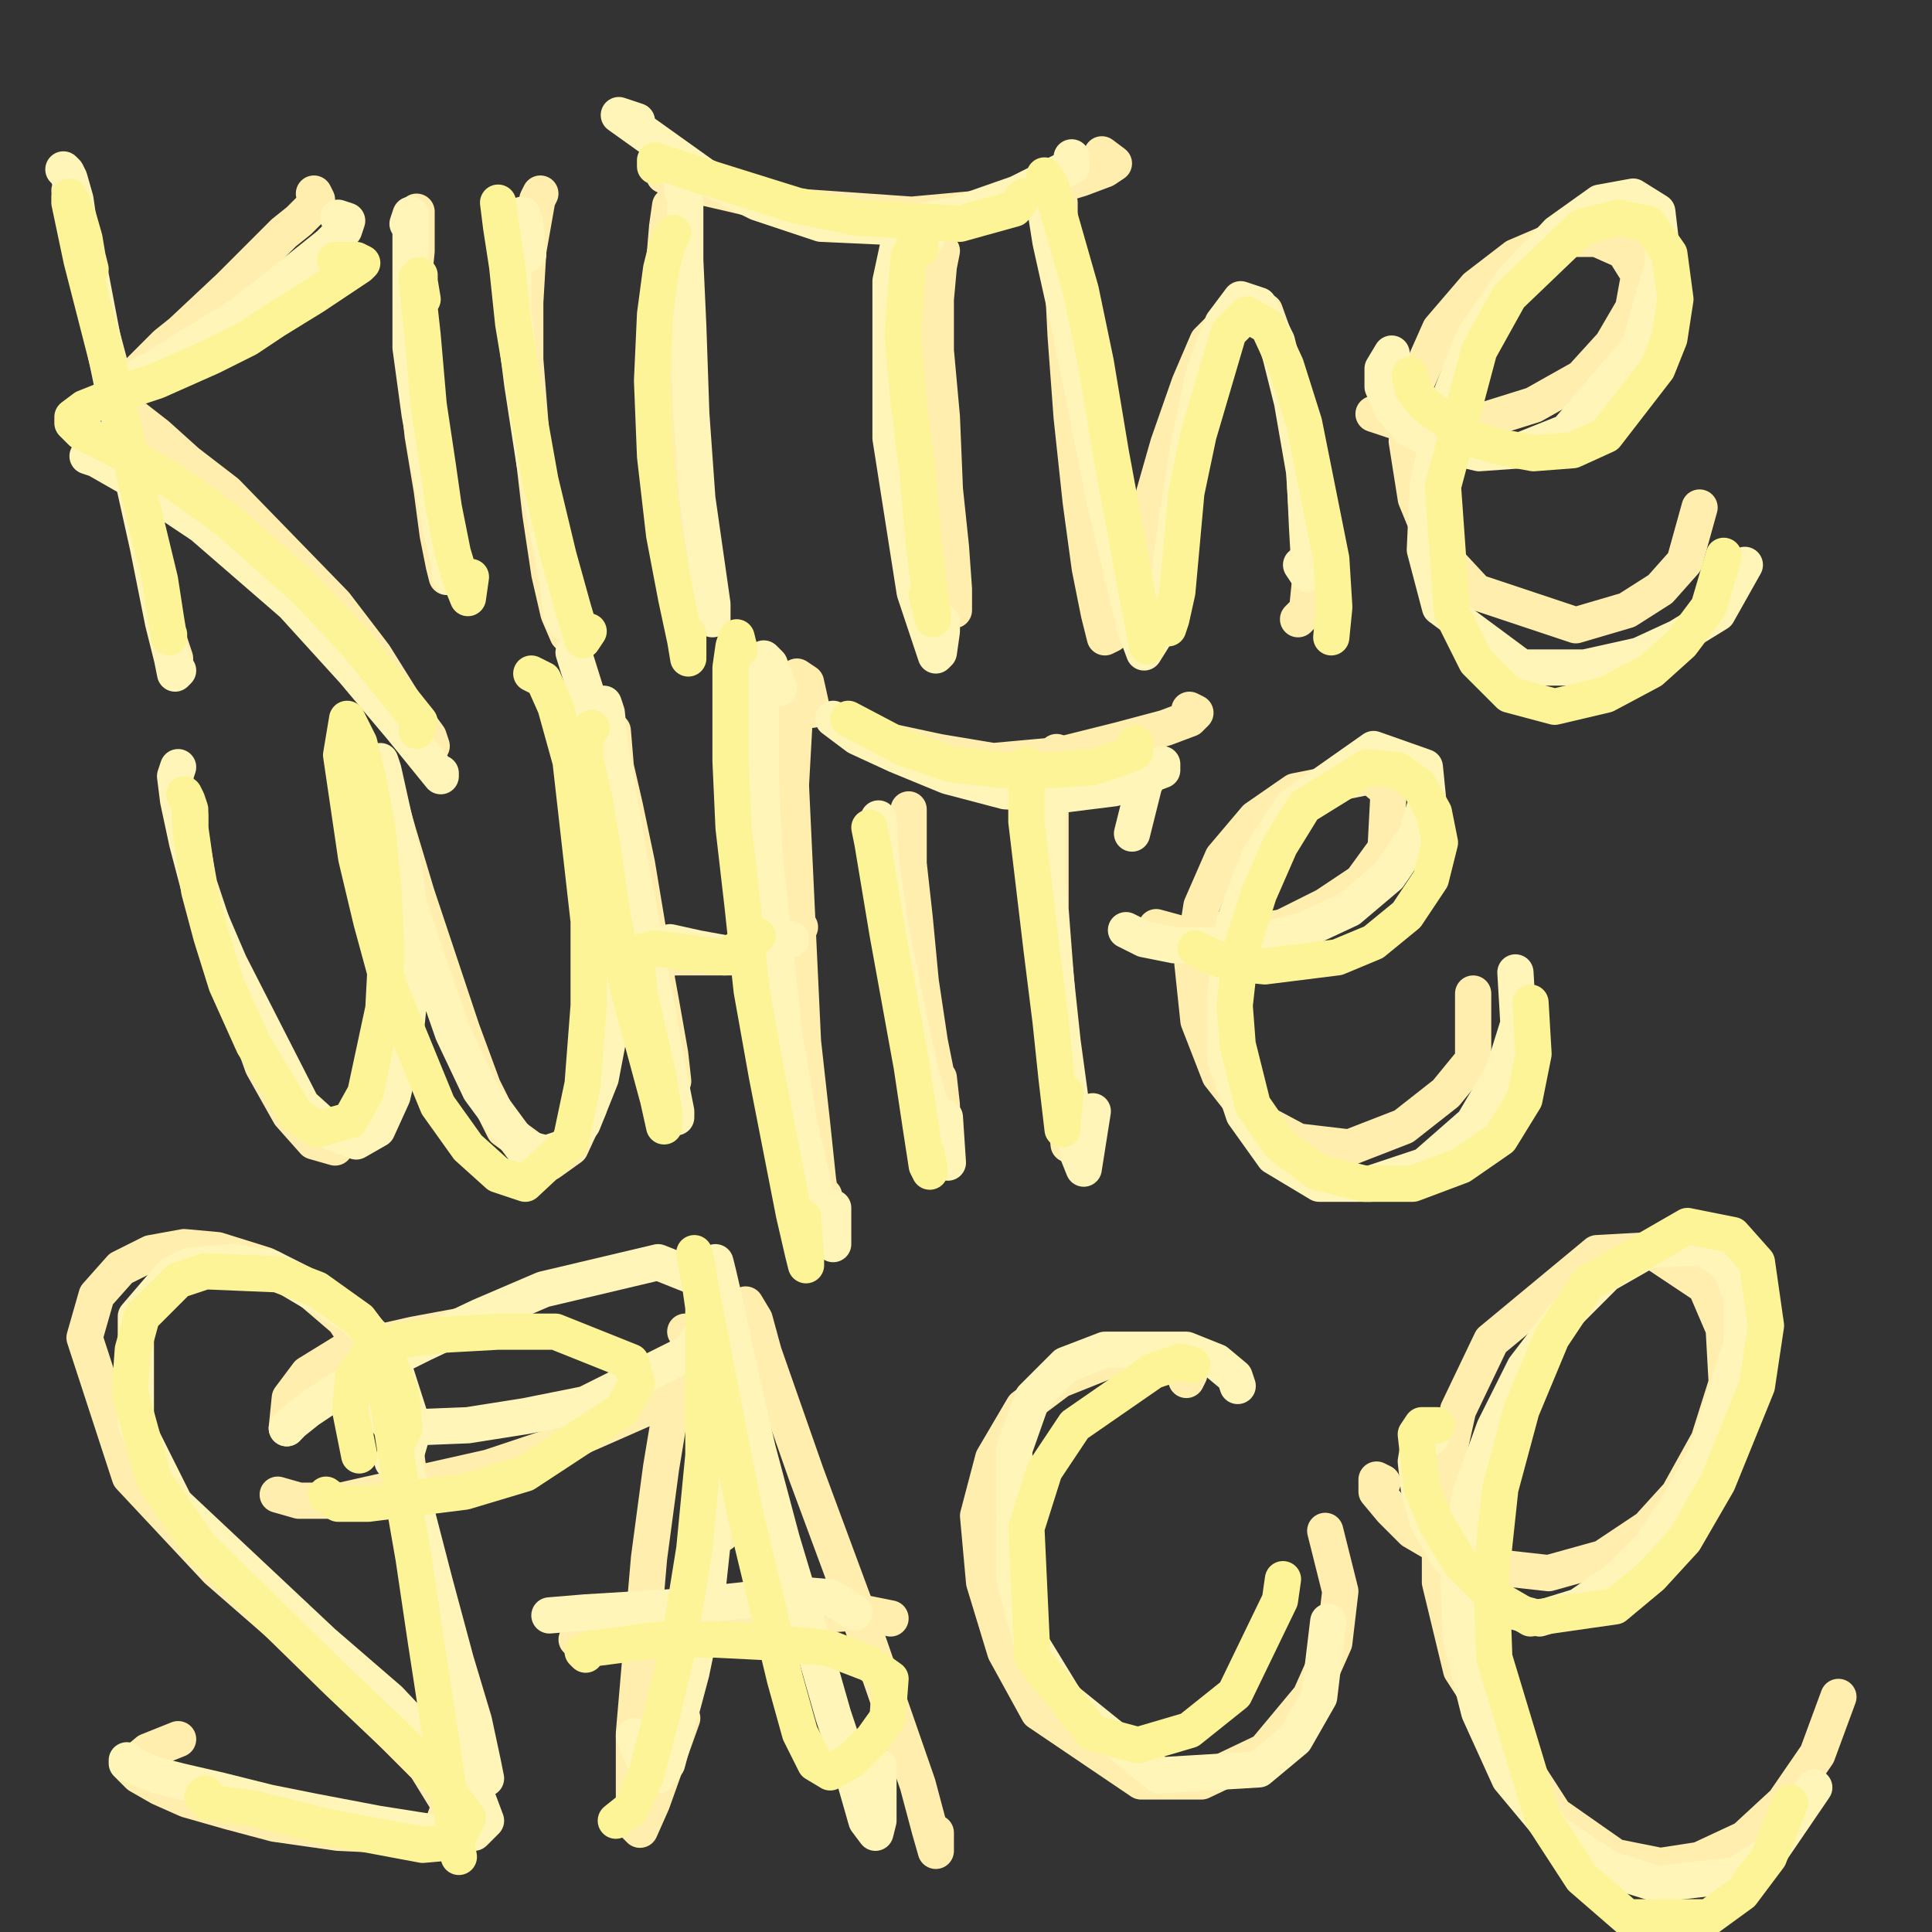 <?xml version="1.0" standalone="yes"?><svg width="640px" height="640px" xmlns="http://www.w3.org/2000/svg" version="1.1"><rect width="100%" height="100%" fill="#333333" stroke="none"/><polyline points="23,63.125 23,63.125 24,64.125 24,65.125 25,68.125 25,72.125 26,77.125 28,85.125 30,96.125 33,108.125 37,123.125 41,140.125 51,187.125 54,202.125 56,212.125 58,218.125 " fill="none" stroke="#ffeead" stroke-width="12px" stroke-linecap="round" stroke-linejoin="round" /><polyline points="104,64.125 105,66.125 105,67.125 99,73.125 94,77.125 89,82.125 84,87.125 76,95.125 60,110.125 55,114.125 51,118.125 47,122.125 43,126.125 40,129.125 40,134.125 43,137.125 52,144.125 62,153.125 75,163.125 111,200.125 124,217.125 134,233.125 142,244.125 143,247.125 " fill="none" stroke="#ffeead" stroke-width="12px" stroke-linecap="round" stroke-linejoin="round" /><polyline points="138,70.125 138,76.125 138,83.125 137,93.125 137,107.125 138,124.125 140,144.125 143,162.125 145,177.125 147,187.125 148,191.125 " fill="none" stroke="#ffeead" stroke-width="12px" stroke-linecap="round" stroke-linejoin="round" /><polyline points="179,64.125 178,66.125 175,83.125 174,100.125 174,119.125 176,144.125 179,170.125 182,190.125 185,203.125 188,210.125 " fill="none" stroke="#ffeead" stroke-width="12px" stroke-linecap="round" stroke-linejoin="round" /><polyline points="222,68.125 221,75.125 220,87.125 220,104.125 221,128.125 222,154.125 224,176.125 226,203.125 228,206.125 " fill="none" stroke="#ffeead" stroke-width="12px" stroke-linecap="round" stroke-linejoin="round" /><polyline points="312,83.125 311,88.125 310,99.125 310,116.125 312,138.125 313,162.125 315,181.125 316,195.125 316,202.125 316,199.125 " fill="none" stroke="#ffeead" stroke-width="12px" stroke-linecap="round" stroke-linejoin="round" /><polyline points="365,51.125 369,54.125 366,56.125 358,59.125 348,62.125 324,69.125 302,71.125 259,68.125 242,64.125 229,61.125 220,58.125 " fill="none" stroke="#ffeead" stroke-width="12px" stroke-linecap="round" stroke-linejoin="round" /><polyline points="351,67.125 351,76.125 352,91.125 353,111.125 355,138.125 358,166.125 361,188.125 364,203.125 366,211.125 368,210.125 372,202.125 376,188.125 381,168.125 387,147.125 394,127.125 400,113.125 412,101.125 419,103.125 429,131.125 432,153.125 433,175.125 434,192.125 433,202.125 430,205.125 " fill="none" stroke="#ffeead" stroke-width="12px" stroke-linecap="round" stroke-linejoin="round" /><polyline points="455,137.125 464,140.125 476,141.125 492,139.125 508,134.125 524,125.125 534,114.125 541,102.125 543,91.125 538,83.125 529,79.125 516,79.125 502,85.125 489,95.125 477,109.125 469,127.125 466,146.125 469,165.125 476,182.125 489,196.125 522,207.125 539,202.125 550,195.125 558,186.125 563,168.125 " fill="none" stroke="#ffeead" stroke-width="12px" stroke-linecap="round" stroke-linejoin="round" /><polyline points="63,270.125 63,272.125 63,275.125 64,282.125 66,293.125 71,308.125 87,353.125 96,369.125 104,378.125 111,380.125 123,362.125 127,342.125 130,317.125 128,273.125 127,260.125 126,255.125 128,262.125 132,276.125 138,296.125 153,341.125 160,360.125 167,374.125 182,385.125 189,380.125 195,367.125 200,319.125 198,291.125 194,265.125 188,238.125 " fill="none" stroke="#ffeead" stroke-width="12px" stroke-linecap="round" stroke-linejoin="round" /><polyline points="203,244.125 203,242.125 204,254.125 207,267.125 211,286.125 215,310.125 219,332.125 222,349.125 223,358.125 222,360.125 220,354.125 217,344.125 214,333.125 213,324.125 216,319.125 223,317.125 232,317.125 243,317.125 253,316.125 261,311.125 265,307.125 " fill="none" stroke="#ffeead" stroke-width="12px" stroke-linecap="round" stroke-linejoin="round" /><polyline points="269,235.125 267,226.125 264,224.125 262,260.125 266,345.125 269,372.125 271,391.125 273,403.125 274,407.125 273,404.125 273,396.125 " fill="none" stroke="#ffeead" stroke-width="12px" stroke-linecap="round" stroke-linejoin="round" /><polyline points="301,268.125 301,274.125 301,286.125 303,304.125 305,325.125 308,345.125 311,360.125 312,367.125 312,366.125 311,357.125 " fill="none" stroke="#ffeead" stroke-width="12px" stroke-linecap="round" stroke-linejoin="round" /><polyline points="350,250.125 350,249.125 349,252.125 348,261.125 348,278.125 348,301.125 350,327.125 351,351.125 354,379.125 354,379.125 356,370.125 " fill="none" stroke="#ffeead" stroke-width="12px" stroke-linecap="round" stroke-linejoin="round" /><polyline points="394,235.125 396,236.125 394,238.125 386,241.125 371,245.125 351,250.125 329,252.125 311,249.125 297,246.125 287,244.125 282,242.125 282,241.125 " fill="none" stroke="#ffeead" stroke-width="12px" stroke-linecap="round" stroke-linejoin="round" /><polyline points="383,307.125 394,310.125 408,310.125 425,307.125 439,300.125 451,292.125 459,281.125 460,262.125 454,257.125 429,262.125 416,271.125 405,284.125 398,300.125 395,319.125 397,338.125 404,356.125 415,370.125 430,378.125 447,380.125 465,373.125 479,362.125 488,351.125 488,329.125 " fill="none" stroke="#ffeead" stroke-width="12px" stroke-linecap="round" stroke-linejoin="round" /><polyline points="123,463.125 122,449.125 114,437.125 100,425.125 88,419.125 72,414.125 61,413.125 50,415.125 40,420.125 32,429.125 28,443.125 43,489.125 72,520.125 103,547.125 141,585.125 149,598.125 146,606.125 133,608.125 112,607.125 91,604.125 76,600.125 62,596.125 53,592.125 46,588.125 43,585.125 49,580.125 59,576.125 " fill="none" stroke="#ffeead" stroke-width="12px" stroke-linecap="round" stroke-linejoin="round" /><polyline points="125,465.125 127,454.125 129,450.125 130,452.125 132,463.125 135,485.125 140,514.125 145,545.125 153,591.125 155,601.125 156,602.125 154,588.125 " fill="none" stroke="#ffeead" stroke-width="12px" stroke-linecap="round" stroke-linejoin="round" /><polyline points="95,473.125 96,463.125 102,455.125 115,447.125 137,442.125 164,437.125 " fill="none" stroke="#ffeead" stroke-width="12px" stroke-linecap="round" stroke-linejoin="round" /><polyline points="227,441.125 236,448.125 217,465.125 192,476.125 162,486.125 113,497.125 99,497.125 92,495.125 " fill="none" stroke="#ffeead" stroke-width="12px" stroke-linecap="round" stroke-linejoin="round" /><polyline points="235,435.125 233,437.125 229,445.125 223,462.125 219,486.125 215,516.125 210,574.125 210,594.125 210,604.125 212,606.125 216,597.125 226,569.125 " fill="none" stroke="#ffeead" stroke-width="12px" stroke-linecap="round" stroke-linejoin="round" /><polyline points="239,508.125 243,481.125 245,460.125 245,445.125 246,435.125 247,432.125 250,437.125 253,448.125 267,488.125 287,542.125 304,591.125 308,606.125 310,613.125 310,607.125 " fill="none" stroke="#ffeead" stroke-width="12px" stroke-linecap="round" stroke-linejoin="round" /><polyline points="295,536.125 285,534.125 269,535.125 249,537.125 229,539.125 212,541.125 200,542.125 191,543.125 " fill="none" stroke="#ffeead" stroke-width="12px" stroke-linecap="round" stroke-linejoin="round" /><polyline points="393,457.125 394,455.125 389,452.125 379,450.125 366,451.125 351,457.125 339,466.125 329,483.125 324,502.125 326,524.125 333,547.125 344,567.125 378,590.125 398,590.125 419,580.125 434,562.125 442,544.125 444,527.125 439,507.125 " fill="none" stroke="#ffeead" stroke-width="12px" stroke-linecap="round" stroke-linejoin="round" /><polyline points="458,491.125 456,490.125 456,491.125 456,494.125 461,500.125 468,507.125 480,514.125 495,519.125 513,521.125 531,516.125 546,506.125 556,495.125 566,477.125 572,458.125 571,440.125 565,426.125 547,414.125 529,415.125 494,444.125 483,467.125 477,494.125 477,524.125 484,553.125 515,601.125 535,615.125 550,618.125 563,616.125 578,609.125 591,597.125 602,581.125 609,562.125 " fill="none" stroke="#ffeead" stroke-width="12px" stroke-linecap="round" stroke-linejoin="round" /><polyline points="21,56.125 22,57.125 23,59.125 25,66.125 26,73.125 30,91.125 34,112.125 39,136.125 49,181.125 54,206.125 57,218.125 58,223.125 59,222.125 " fill="none" stroke="#fff5b8" stroke-width="12px" stroke-linecap="round" stroke-linejoin="round" /><polyline points="112,72.125 115,73.125 114,76.125 109,81.125 99,89.125 89,97.125 80,104.125 67,112.125 51,122.125 38,129.125 " fill="none" stroke="#fff5b8" stroke-width="12px" stroke-linecap="round" stroke-linejoin="round" /><polyline points="29,151.125 32,152.125 46,160.125 67,174.125 97,200.125 117,222.125 133,241.125 146,257.125 146,256.125 " fill="none" stroke="#fff5b8" stroke-width="12px" stroke-linecap="round" stroke-linejoin="round" /><polyline points="135,74.125 136,71.125 136,72.125 136,79.125 136,94.125 136,115.125 139,137.125 146,175.125 149,187.125 149,191.125 149,181.125 " fill="none" stroke="#fff5b8" stroke-width="12px" stroke-linecap="round" stroke-linejoin="round" /><polyline points="175,84.125 174,74.125 173,71.125 171,73.125 170,84.125 170,103.125 173,127.125 177,153.125 185,194.125 186,204.125 187,206.125 185,197.125 " fill="none" stroke="#fff5b8" stroke-width="12px" stroke-linecap="round" stroke-linejoin="round" /><polyline points="226,61.125 226,63.125 227,66.125 227,73.125 227,86.125 228,108.125 229,137.125 231,165.125 236,200.125 236,205.125 235,202.125 234,191.125 " fill="none" stroke="#fff5b8" stroke-width="12px" stroke-linecap="round" stroke-linejoin="round" /><polyline points="355,52.125 355,55.125 337,64.125 317,71.125 294,75.125 272,74.125 251,67.125 233,58.125 219,48.125 205,38.125 205,38.125 211,40.125 " fill="none" stroke="#fff5b8" stroke-width="12px" stroke-linecap="round" stroke-linejoin="round" /><polyline points="307,79.125 305,75.125 302,74.125 298,79.125 295,93.125 295,145.125 303,196.125 310,217.125 311,216.125 312,209.125 312,206.125 " fill="none" stroke="#fff5b8" stroke-width="12px" stroke-linecap="round" stroke-linejoin="round" /><polyline points="345,61.125 348,80.125 354,107.125 360,136.125 366,166.125 372,191.125 376,208.125 379,216.125 384,208.125 387,192.125 390,171.125 394,146.125 399,123.125 405,107.125 411,99.125 417,101.125 423,113.125 428,133.125 432,156.125 434,186.125 433,190.125 431,187.125 " fill="none" stroke="#fff5b8" stroke-width="12px" stroke-linecap="round" stroke-linejoin="round" /><polyline points="461,117.125 458,122.125 458,128.125 461,135.125 467,142.125 477,147.125 490,150.125 504,149.125 519,143.125 543,115.125 551,87.125 549,70.125 541,65.125 530,67.125 516,77.125 501,93.125 488,112.125 479,135.125 473,160.125 472,182.125 477,201.125 504,221.125 525,221.125 543,217.125 556,211.125 569,203.125 578,187.125 " fill="none" stroke="#fff5b8" stroke-width="12px" stroke-linecap="round" stroke-linejoin="round" /><polyline points="59,254.125 58,257.125 59,265.125 62,279.125 67,298.125 76,319.125 100,366.125 110,375.125 118,378.125 125,374.125 130,363.125 134,346.125 136,326.125 136,303.125 133,282.125 127,255.125 126,252.125 126,259.125 129,274.125 134,295.125 142,319.125 150,342.125 159,361.125 173,380.125 181,382.125 187,380.125 193,372.125 199,357.125 203,336.125 204,309.125 203,281.125 200,253.125 195,232.125 190,216.125 " fill="none" stroke="#fff5b8" stroke-width="12px" stroke-linecap="round" stroke-linejoin="round" /><polyline points="200,234.125 200,233.125 201,236.125 202,246.125 205,263.125 209,287.125 214,314.125 222,358.125 224,368.125 224,370.125 223,363.125 220,350.125 216,336.125 213,317.125 222,312.125 231,314.125 242,316.125 251,317.125 262,311.125 " fill="none" stroke="#fff5b8" stroke-width="12px" stroke-linecap="round" stroke-linejoin="round" /><polyline points="258,228.125 255,220.125 253,218.125 252,222.125 252,234.125 252,254.125 253,281.125 260,344.125 265,373.125 270,395.125 276,412.125 276,400.125 " fill="none" stroke="#fff5b8" stroke-width="12px" stroke-linecap="round" stroke-linejoin="round" /><polyline points="291,271.125 292,286.125 295,307.125 300,332.125 305,355.125 313,383.125 314,385.125 313,370.125 " fill="none" stroke="#fff5b8" stroke-width="12px" stroke-linecap="round" stroke-linejoin="round" /><polyline points="347,255.125 347,291.125 349,317.125 352,345.125 355,367.125 357,382.125 359,387.125 362,368.125 " fill="none" stroke="#fff5b8" stroke-width="12px" stroke-linecap="round" stroke-linejoin="round" /><polyline points="375,276.125 379,260.125 382,254.125 385,253.125 385,255.125 369,261.125 353,263.125 333,262.125 314,257.125 297,250.125 284,244.125 276,238.125 " fill="none" stroke="#fff5b8" stroke-width="12px" stroke-linecap="round" stroke-linejoin="round" /><polyline points="373,308.125 379,311.125 389,313.125 401,313.125 416,312.125 432,308.125 447,301.125 460,290.125 469,277.125 473,264.125 472,254.125 455,248.125 428,267.125 417,284.125 409,305.125 406,329.125 406,351.125 412,369.125 422,383.125 437,392.125 454,392.125 472,386.125 488,372.125 498,355.125 503,339.125 502,322.125 " fill="none" stroke="#fff5b8" stroke-width="12px" stroke-linecap="round" stroke-linejoin="round" /><polyline points="130,484.125 135,480.125 137,473.125 129,448.125 117,436.125 90,420.125 78,418.125 63,419.125 57,422.125 45,436.125 45,472.125 55,492.125 58,498.125 107,544.125 129,563.125 146,581.125 158,595.125 161,603.125 157,607.125 144,607.125 125,604.125 104,600.125 89,597.125 73,593.125 60,590.125 52,588.125 42,584.125 42,583.125 " fill="none" stroke="#fff5b8" stroke-width="12px" stroke-linecap="round" stroke-linejoin="round" /><polyline points="128,450.125 128,452.125 129,460.125 132,476.125 137,497.125 144,524.125 151,550.125 157,570.125 160,584.125 161,589.125 160,588.125 158,578.125 " fill="none" stroke="#fff5b8" stroke-width="12px" stroke-linecap="round" stroke-linejoin="round" /><polyline points="97,471.125 95,473.125 97,471.125 102,467.125 111,461.125 124,453.125 140,445.125 159,436.125 180,427.125 218,418.125 238,426.125 237,436.125 228,448.125 194,465.125 174,469.125 155,472.125 130,473.125 127,469.125 " fill="none" stroke="#fff5b8" stroke-width="12px" stroke-linecap="round" stroke-linejoin="round" /><polyline points="210,575.125 215,587.125 218,588.125 221,584.125 229,554.125 234,530.125 237,502.125 239,473.125 239,448.125 238,430.125 237,418.125 238,422.125 241,435.125 245,454.125 251,480.125 259,510.125 268,540.125 276,568.125 283,589.125 287,603.125 290,607.125 291,603.125 291,585.125 " fill="none" stroke="#fff5b8" stroke-width="12px" stroke-linecap="round" stroke-linejoin="round" /><polyline points="283,534.125 275,529.125 263,528.125 246,530.125 227,532.125 194,534.125 182,535.125 " fill="none" stroke="#fff5b8" stroke-width="12px" stroke-linecap="round" stroke-linejoin="round" /><polyline points="410,459.125 409,456.125 403,451.125 393,447.125 366,447.125 353,452.125 342,463.125 336,480.125 336,523.125 342,545.125 353,563.125 384,588.125 417,586.125 429,576.125 437,562.125 440,537.125 " fill="none" stroke="#fff5b8" stroke-width="12px" stroke-linecap="round" stroke-linejoin="round" /><polyline points="474,476.125 473,475.125 471,476.125 470,478.125 469,484.125 470,493.125 473,504.125 480,516.125 499,533.125 510,536.125 523,532.125 536,523.125 547,512.125 555,500.125 565,482.125 577,445.125 577,430.125 573,419.125 564,413.125 546,414.125 532,422.125 518,436.125 505,453.125 495,473.125 487,495.125 483,519.125 484,543.125 490,567.125 500,589.125 515,607.125 533,619.125 549,624.125 575,621.125 586,614.125 601,592.125 " fill="none" stroke="#fff5b8" stroke-width="12px" stroke-linecap="round" stroke-linejoin="round" /><polyline points="30,89.125 29,85.125 28,79.125 26,72.125 24,67.125 23,65.125 23,67.125 27,86.125 37,125.125 46,163.125 53,192.125 55,205.125 56,211.125 56,210.125 " fill="none" stroke="#fdf498" stroke-width="12px" stroke-linecap="round" stroke-linejoin="round" /><polyline points="111,86.125 118,86.125 120,87.125 119,88.125 113,92.125 104,98.125 91,106.125 82,112.125 70,118.125 52,126.125 43,129.125 28,135.125 24,138.125 24,140.125 27,143.125 39,149.125 57,159.125 75,172.125 101,195.125 118,213.125 131,229.125 139,239.125 138,242.125 " fill="none" stroke="#fdf498" stroke-width="12px" stroke-linecap="round" stroke-linejoin="round" /><polyline points="140,99.125 139,93.125 139,91.125 138,92.125 139,102.125 140,111.125 142,134.125 145,154.125 147,168.125 150,183.125 153,193.125 155,198.125 156,191.125 " fill="none" stroke="#fdf498" stroke-width="12px" stroke-linecap="round" stroke-linejoin="round" /><polyline points="165,67.125 166,75.125 168,88.125 170,107.125 174,131.125 179,159.125 185,184.125 190,202.125 193,212.125 195,209.125 " fill="none" stroke="#fdf498" stroke-width="12px" stroke-linecap="round" stroke-linejoin="round" /><polyline points="223,77.125 221,81.125 219,89.125 217,104.125 216,126.125 217,151.125 220,177.125 224,198.125 227,212.125 228,218.125 228,210.125 " fill="none" stroke="#fdf498" stroke-width="12px" stroke-linecap="round" stroke-linejoin="round" /><polyline points="305,82.125 303,81.125 301,85.125 299,111.125 301,133.125 304,157.125 306,180.125 309,204.125 309,205.125 307,197.125 " fill="none" stroke="#fdf498" stroke-width="12px" stroke-linecap="round" stroke-linejoin="round" /><polyline points="339,65.125 336,69.125 318,74.125 284,72.125 264,68.125 232,58.125 217,53.125 217,55.125 " fill="none" stroke="#fdf498" stroke-width="12px" stroke-linecap="round" stroke-linejoin="round" /><polyline points="346,58.125 348,61.125 350,68.125 358,96.125 363,120.125 368,150.125 373,177.125 379,209.125 380,214.125 380,212.125 " fill="none" stroke="#fdf498" stroke-width="12px" stroke-linecap="round" stroke-linejoin="round" /><polyline points="387,208.125 388,205.125 390,196.125 393,163.125 397,144.125 407,110.125 413,104.125 420,108.125 426,121.125 432,140.125 441,185.125 442,201.125 441,211.125 " fill="none" stroke="#fdf498" stroke-width="12px" stroke-linecap="round" stroke-linejoin="round" /><polyline points="467,124.125 468,129.125 472,134.125 487,145.125 497,148.125 508,150.125 521,149.125 532,144.125 549,122.125 553,112.125 555,99.125 553,84.125 546,74.125 536,72.125 524,75.125 500,98.125 490,116.125 478,161.125 481,203.125 489,219.125 500,230.125 515,234.125 532,230.125 547,222.125 557,213.125 566,201.125 571,184.125 " fill="none" stroke="#fdf498" stroke-width="12px" stroke-linecap="round" stroke-linejoin="round" /><polyline points="61,263.125 62,265.125 63,268.125 63,274.125 66,295.125 70,310.125 75,326.125 84,346.125 98,369.125 105,374.125 116,371.125 121,362.125 127,334.125 128,315.125 127,294.125 125,274.125 122,258.125 119,246.125 115,238.125 113,250.125 118,284.125 123,305.125 129,327.125 145,366.125 155,380.125 165,389.125 174,392.125 189,378.125 193,359.125 195,333.125 195,305.125 189,252.125 184,234.125 180,225.125 176,223.125 " fill="none" stroke="#fdf498" stroke-width="12px" stroke-linecap="round" stroke-linejoin="round" /><polyline points="196,241.125 194,243.125 194,252.125 197,265.125 200,283.125 203,304.125 208,327.125 218,364.125 220,373.125 220,368.125 218,356.125 215,343.125 212,330.125 211,320.125 213,315.125 217,314.125 232,316.125 240,317.125 251,310.125 " fill="none" stroke="#fdf498" stroke-width="12px" stroke-linecap="round" stroke-linejoin="round" /><polyline points="245,215.125 244,211.125 243,214.125 242,221.125 242,234.125 242,252.125 243,274.125 246,300.125 249,328.125 254,356.125 263,402.125 266,415.125 267,419.125 267,416.125 266,403.125 " fill="none" stroke="#fdf498" stroke-width="12px" stroke-linecap="round" stroke-linejoin="round" /><polyline points="288,274.125 289,279.125 291,291.125 294,309.125 298,331.125 302,353.125 305,373.125 307,386.125 308,388.125 307,382.125 " fill="none" stroke="#fdf498" stroke-width="12px" stroke-linecap="round" stroke-linejoin="round" /><polyline points="340,253.125 340,260.125 340,272.125 345,314.125 348,338.125 350,357.125 352,374.125 352,372.125 353,362.125 " fill="none" stroke="#fdf498" stroke-width="12px" stroke-linecap="round" stroke-linejoin="round" /><polyline points="376,246.125 376,249.125 371,251.125 362,254.125 349,255.125 332,255.125 315,253.125 300,248.125 281,238.125 " fill="none" stroke="#fdf498" stroke-width="12px" stroke-linecap="round" stroke-linejoin="round" /><polyline points="396,314.125 402,317.125 409,319.125 419,320.125 443,317.125 455,312.125 466,303.125 474,291.125 477,279.125 475,269.125 470,260.125 463,255.125 453,254.125 432,267.125 424,280.125 417,296.125 411,315.125 409,333.125 410,346.125 415,366.125 424,379.125 436,388.125 452,392.125 468,392.125 484,386.125 497,377.125 505,364.125 508,349.125 507,332.125 " fill="none" stroke="#fdf498" stroke-width="12px" stroke-linecap="round" stroke-linejoin="round" /><polyline points="131,479.125 134,473.125 133,462.125 128,449.125 119,437.125 105,427.125 92,422.125 68,421.125 59,424.125 47,436.125 44,447.125 43,461.125 51,490.125 66,512.125 112,557.125 131,575.125 146,590.125 155,602.125 151,610.125 140,611.125 108,605.125 92,601.125 84,599.125 69,597.125 67,595.125 68,594.125 " fill="none" stroke="#fdf498" stroke-width="12px" stroke-linecap="round" stroke-linejoin="round" /><polyline points="126,455.125 128,461.125 130,474.125 133,493.125 137,516.125 141,543.125 145,569.125 151,609.125 152,615.125 150,603.125 " fill="none" stroke="#fdf498" stroke-width="12px" stroke-linecap="round" stroke-linejoin="round" /><polyline points="119,482.125 116,467.125 117,456.125 122,449.125 132,444.125 147,442.125 165,441.125 184,441.125 209,451.125 211,458.125 206,467.125 174,488.125 154,494.125 122,498.125 112,498.125 108,495.125 " fill="none" stroke="#fdf498" stroke-width="12px" stroke-linecap="round" stroke-linejoin="round" /><polyline points="204,603.125 209,599.125 214,588.125 219,569.125 225,544.125 230,513.125 233,482.125 233,454.125 233,433.125 231,419.125 230,415.125 232,426.125 241,472.125 247,502.125 254,531.125 260,556.125 265,574.125 270,584.125 275,587.125 282,583.125 289,576.125 294,569.125 295,556.125 288,551.125 275,546.125 257,544.125 237,543.125 219,543.125 196,546.125 193,547.125 194,548.125 " fill="none" stroke="#fdf498" stroke-width="12px" stroke-linecap="round" stroke-linejoin="round" /><polyline points="395,452.125 391,451.125 382,454.125 356,472.125 346,487.125 340,506.125 342,549.125 362,574.125 377,578.125 394,573.125 409,561.125 424,530.125 425,523.125 " fill="none" stroke="#fdf498" stroke-width="12px" stroke-linecap="round" stroke-linejoin="round" /><polyline points="476,472.125 471,472.125 469,475.125 471,493.125 476,505.125 484,518.125 495,529.125 507,536.125 535,532.125 547,522.125 558,510.125 569,491.125 582,459.125 585,439.125 582,418.125 574,409.125 559,406.125 526,425.125 514,443.125 504,467.125 497,493.125 494,521.125 495,549.125 511,602.125 524,622.125 539,635.125 566,635.125 577,627.125 586,615.125 593,597.125 " fill="none" stroke="#fdf498" stroke-width="12px" stroke-linecap="round" stroke-linejoin="round" /></svg>
